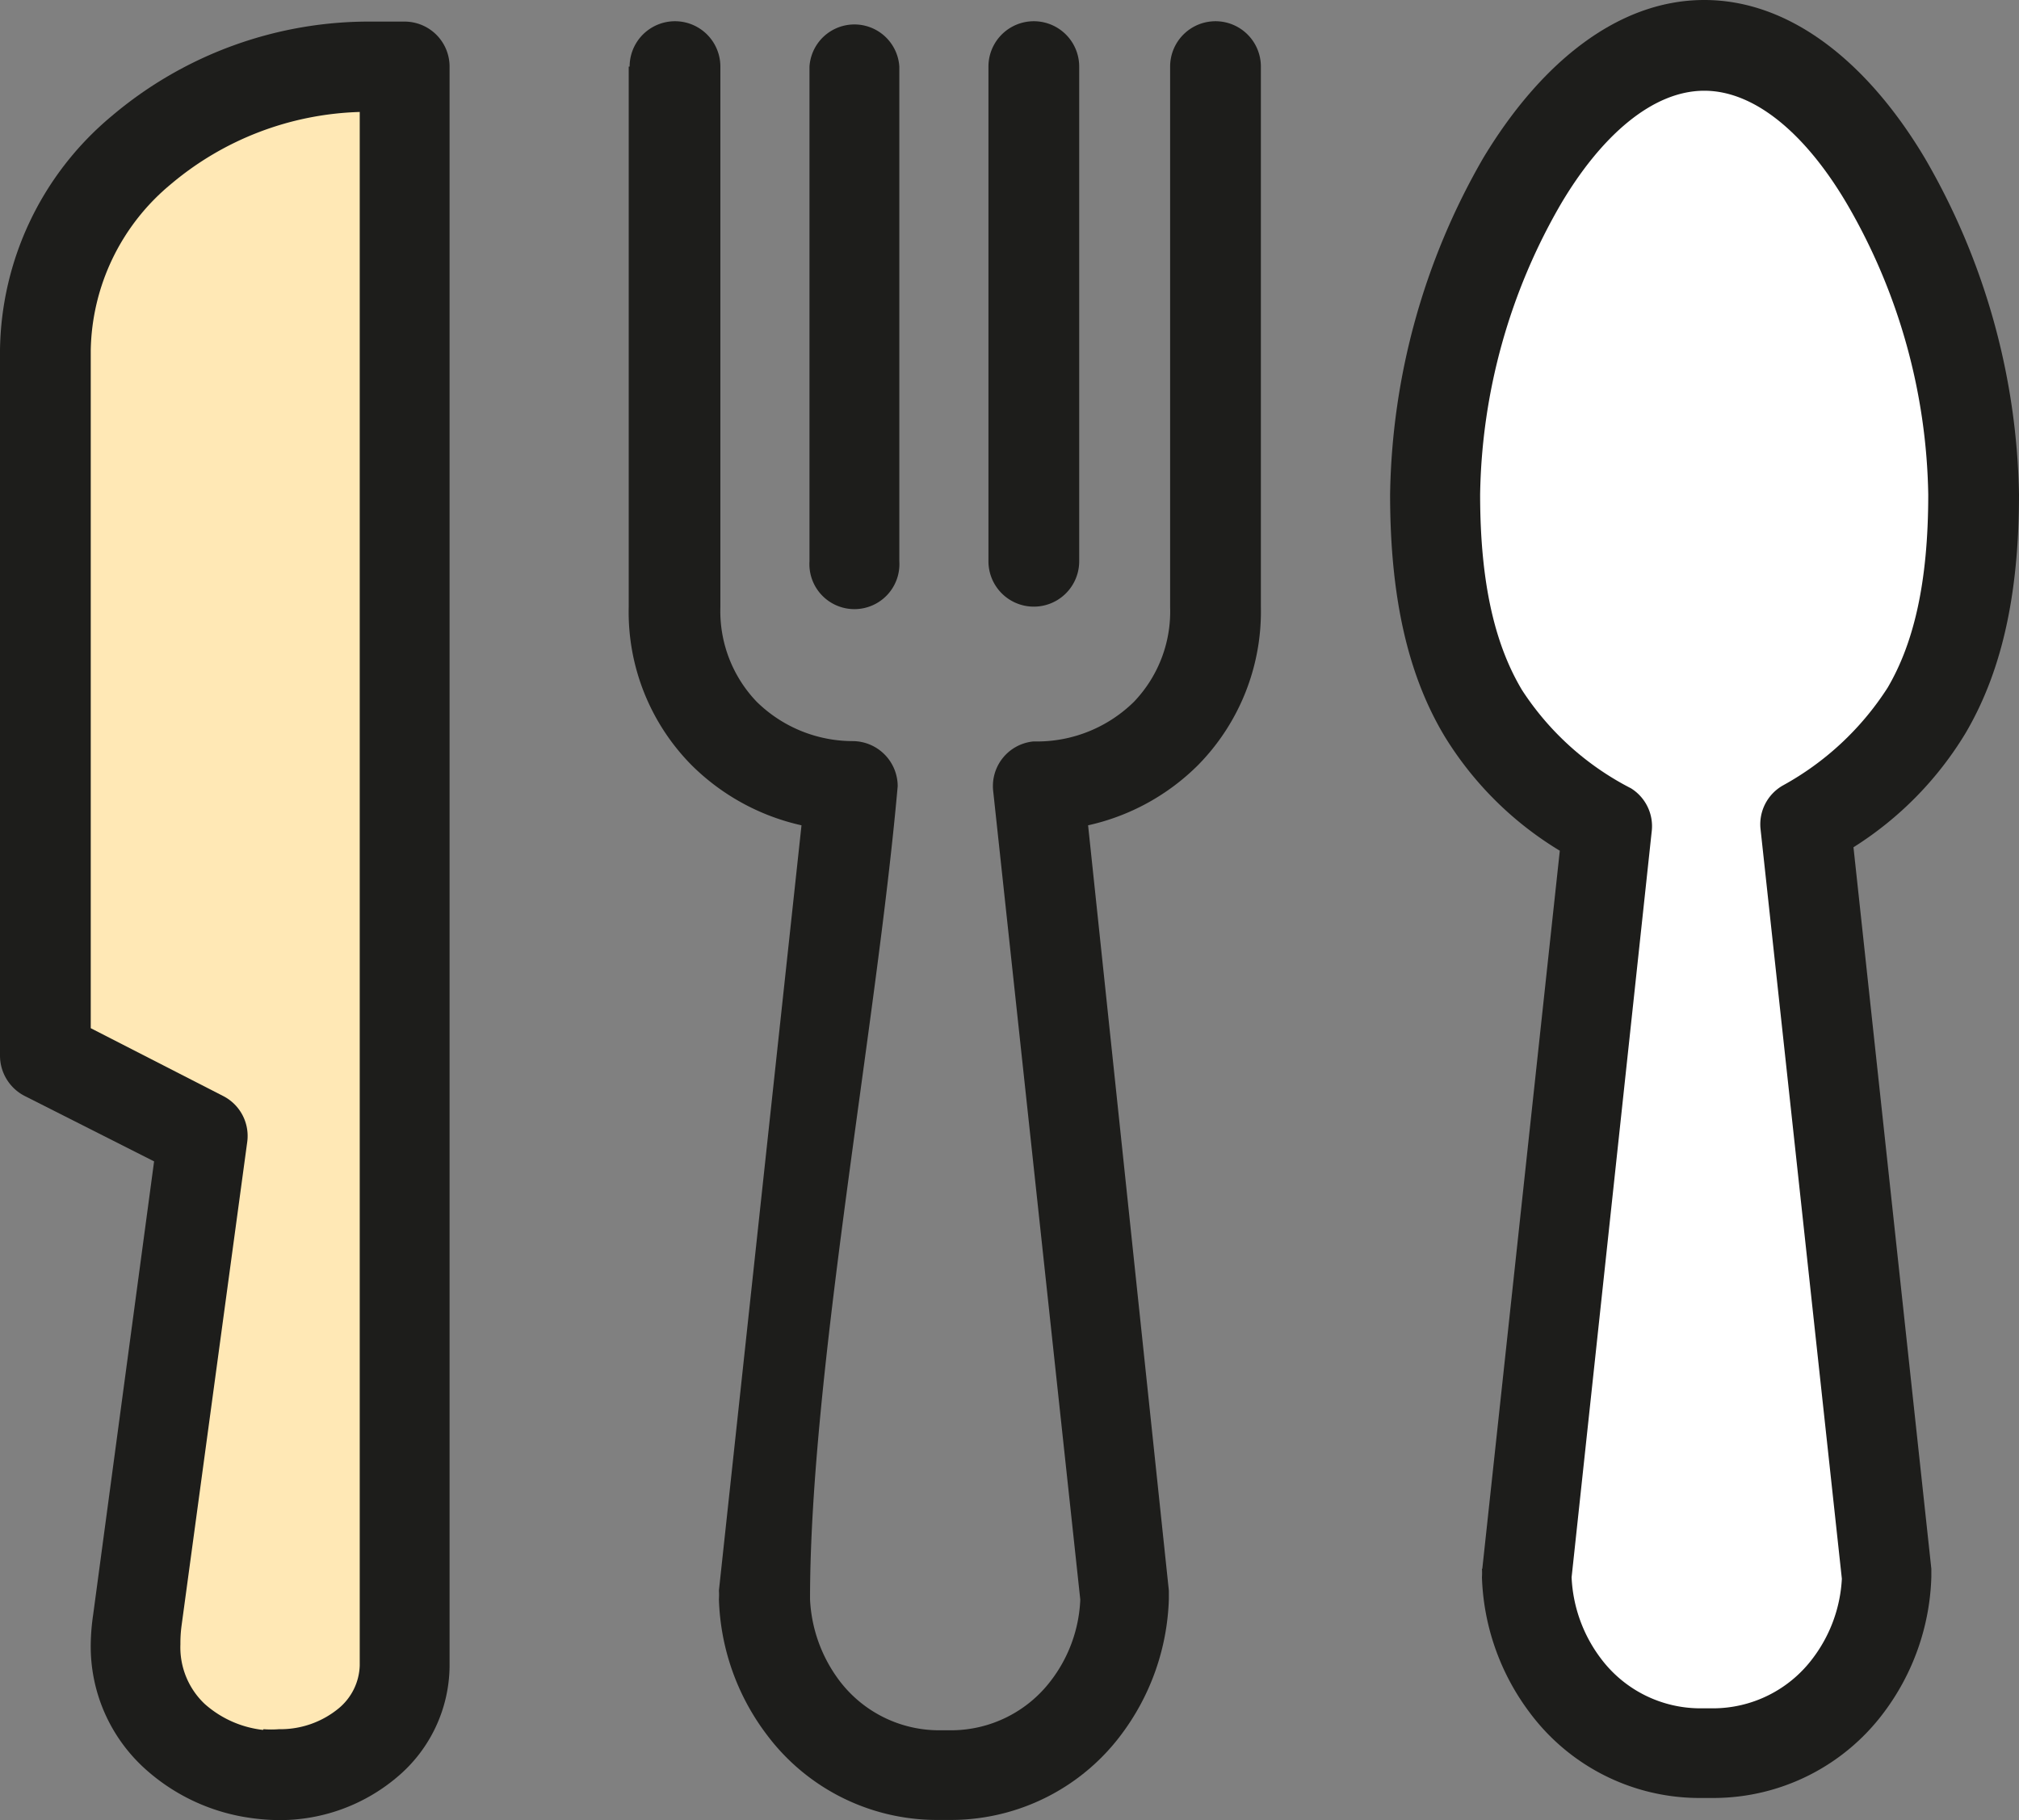 <svg xmlns="http://www.w3.org/2000/svg" viewBox="0 0 111.24 100.3"><rect x="0" y="0" width="111.24" height="100.3" fill="#808080" stroke="none"/><defs><style>.cls-1{fill:#1d1d1b;}.cls-2{fill:#ffe8b5;}.cls-3{fill:#fff;}</style></defs><g id="Layer_2" data-name="Layer 2"><g id="Capa_1" data-name="Capa 1"><path class="cls-1" d="M81.67,86.45l4.27-39.57a18.87,18.87,0,0,1-6.35-6.31c-1.92-3.2-3-7.39-3-13.32A38.18,38.18,0,0,1,81.72,8.71C84.8,3.59,89.05,0,93.9,0S103,3.59,106.05,8.71a38.14,38.14,0,0,1,5.19,18.54c0,5.89-1.09,10-2.95,13.16a19.11,19.11,0,0,1-6.17,6.28l4.29,39.76v.47a13.09,13.09,0,0,1-2.64,7.48,11.72,11.72,0,0,1-9.26,4.68h-1A11.66,11.66,0,0,1,84.3,94.4a13.11,13.11,0,0,1-2.65-7.48,3.54,3.54,0,0,0,0-.47Z"/><path class="cls-1" d="M34.69,3.67a2.48,2.48,0,0,1,5,0V33.46a7.22,7.22,0,0,0,2,5.21,7.56,7.56,0,0,0,5.29,2.17,2.49,2.49,0,0,1,2.48,2.48c-1.17,13.25-4.83,32.39-4.83,44.81a8.07,8.07,0,0,0,1.63,4.5,6.89,6.89,0,0,0,5.47,2.72h.68a6.91,6.91,0,0,0,5.48-2.72,7.87,7.87,0,0,0,1.63-4.48l-4.8-44.57a2.47,2.47,0,0,1,2.2-2.72h.26a7.62,7.62,0,0,0,5.29-2.18,7.19,7.19,0,0,0,2-5.21V3.67a2.48,2.48,0,0,1,5,0V33.46a12.06,12.06,0,0,1-3.45,8.69,12.35,12.35,0,0,1-6.07,3.33L64.4,87.65v.47a13.09,13.09,0,0,1-2.64,7.49,11.72,11.72,0,0,1-9.26,4.68h-1a11.7,11.7,0,0,1-9.24-4.68,13,13,0,0,1-2.65-7.48,3.77,3.77,0,0,0,0-.48l4.55-42.17a12.42,12.42,0,0,1-6.07-3.33,12,12,0,0,1-3.45-8.69V3.67Z"/><path class="cls-1" d="M15.37,100.3a11.91,11.91,0,0,1-1.5-.11A10.91,10.91,0,0,1,8,97.48,9.08,9.08,0,0,1,5,90.57,12.11,12.11,0,0,1,5.13,89L8.49,64,1.35,60.39A2.5,2.5,0,0,1,0,58.18V19.3A17.07,17.07,0,0,1,6.16,6.39a21.94,21.94,0,0,1,14.37-5.2H22.3a2.48,2.48,0,0,1,2.47,2.48V91.83a8.07,8.07,0,0,1-2.89,6.1,10,10,0,0,1-6.51,2.37Z"/><path class="cls-2" d="M14.52,95.29a5.56,5.56,0,0,0,.85,0,5.05,5.05,0,0,0,3.28-1.14,3.19,3.19,0,0,0,1.17-2.37V6.17a16.88,16.88,0,0,0-10.43,4A12.14,12.14,0,0,0,5,19.3V56.66L12.3,60.4a2.47,2.47,0,0,1,1.32,2.54L10,89.61a7.27,7.27,0,0,0-.06,1,4.29,4.29,0,0,0,1.34,3.29,5.81,5.81,0,0,0,3.21,1.43Z"/><path class="cls-1" d="M59.46,30.93a2.48,2.48,0,1,1-5,0V3.67a2.48,2.48,0,0,1,5,0V30.93Z"/><path class="cls-1" d="M49.55,30.93a2.48,2.48,0,1,1-4.95,0V3.67a2.48,2.48,0,0,1,4.95,0V30.93Z"/><path class="cls-3" d="M91,45.85,86.59,86.92a8,8,0,0,0,1.64,4.51,6.85,6.85,0,0,0,5.46,2.71h.68a6.87,6.87,0,0,0,5.48-2.72A7.94,7.94,0,0,0,101.48,87L97,45.69a2.46,2.46,0,0,1,1.22-2.4A16,16,0,0,0,104,37.9c1.41-2.4,2.24-5.71,2.24-10.65a32.84,32.84,0,0,0-4.47-16C99.6,7.55,96.79,5,93.9,5S88.18,7.55,86,11.24a32.87,32.87,0,0,0-4.45,16c0,5,.85,8.35,2.31,10.79a15.68,15.68,0,0,0,6,5.41A2.46,2.46,0,0,1,91,45.85Z"/></g></g></svg>